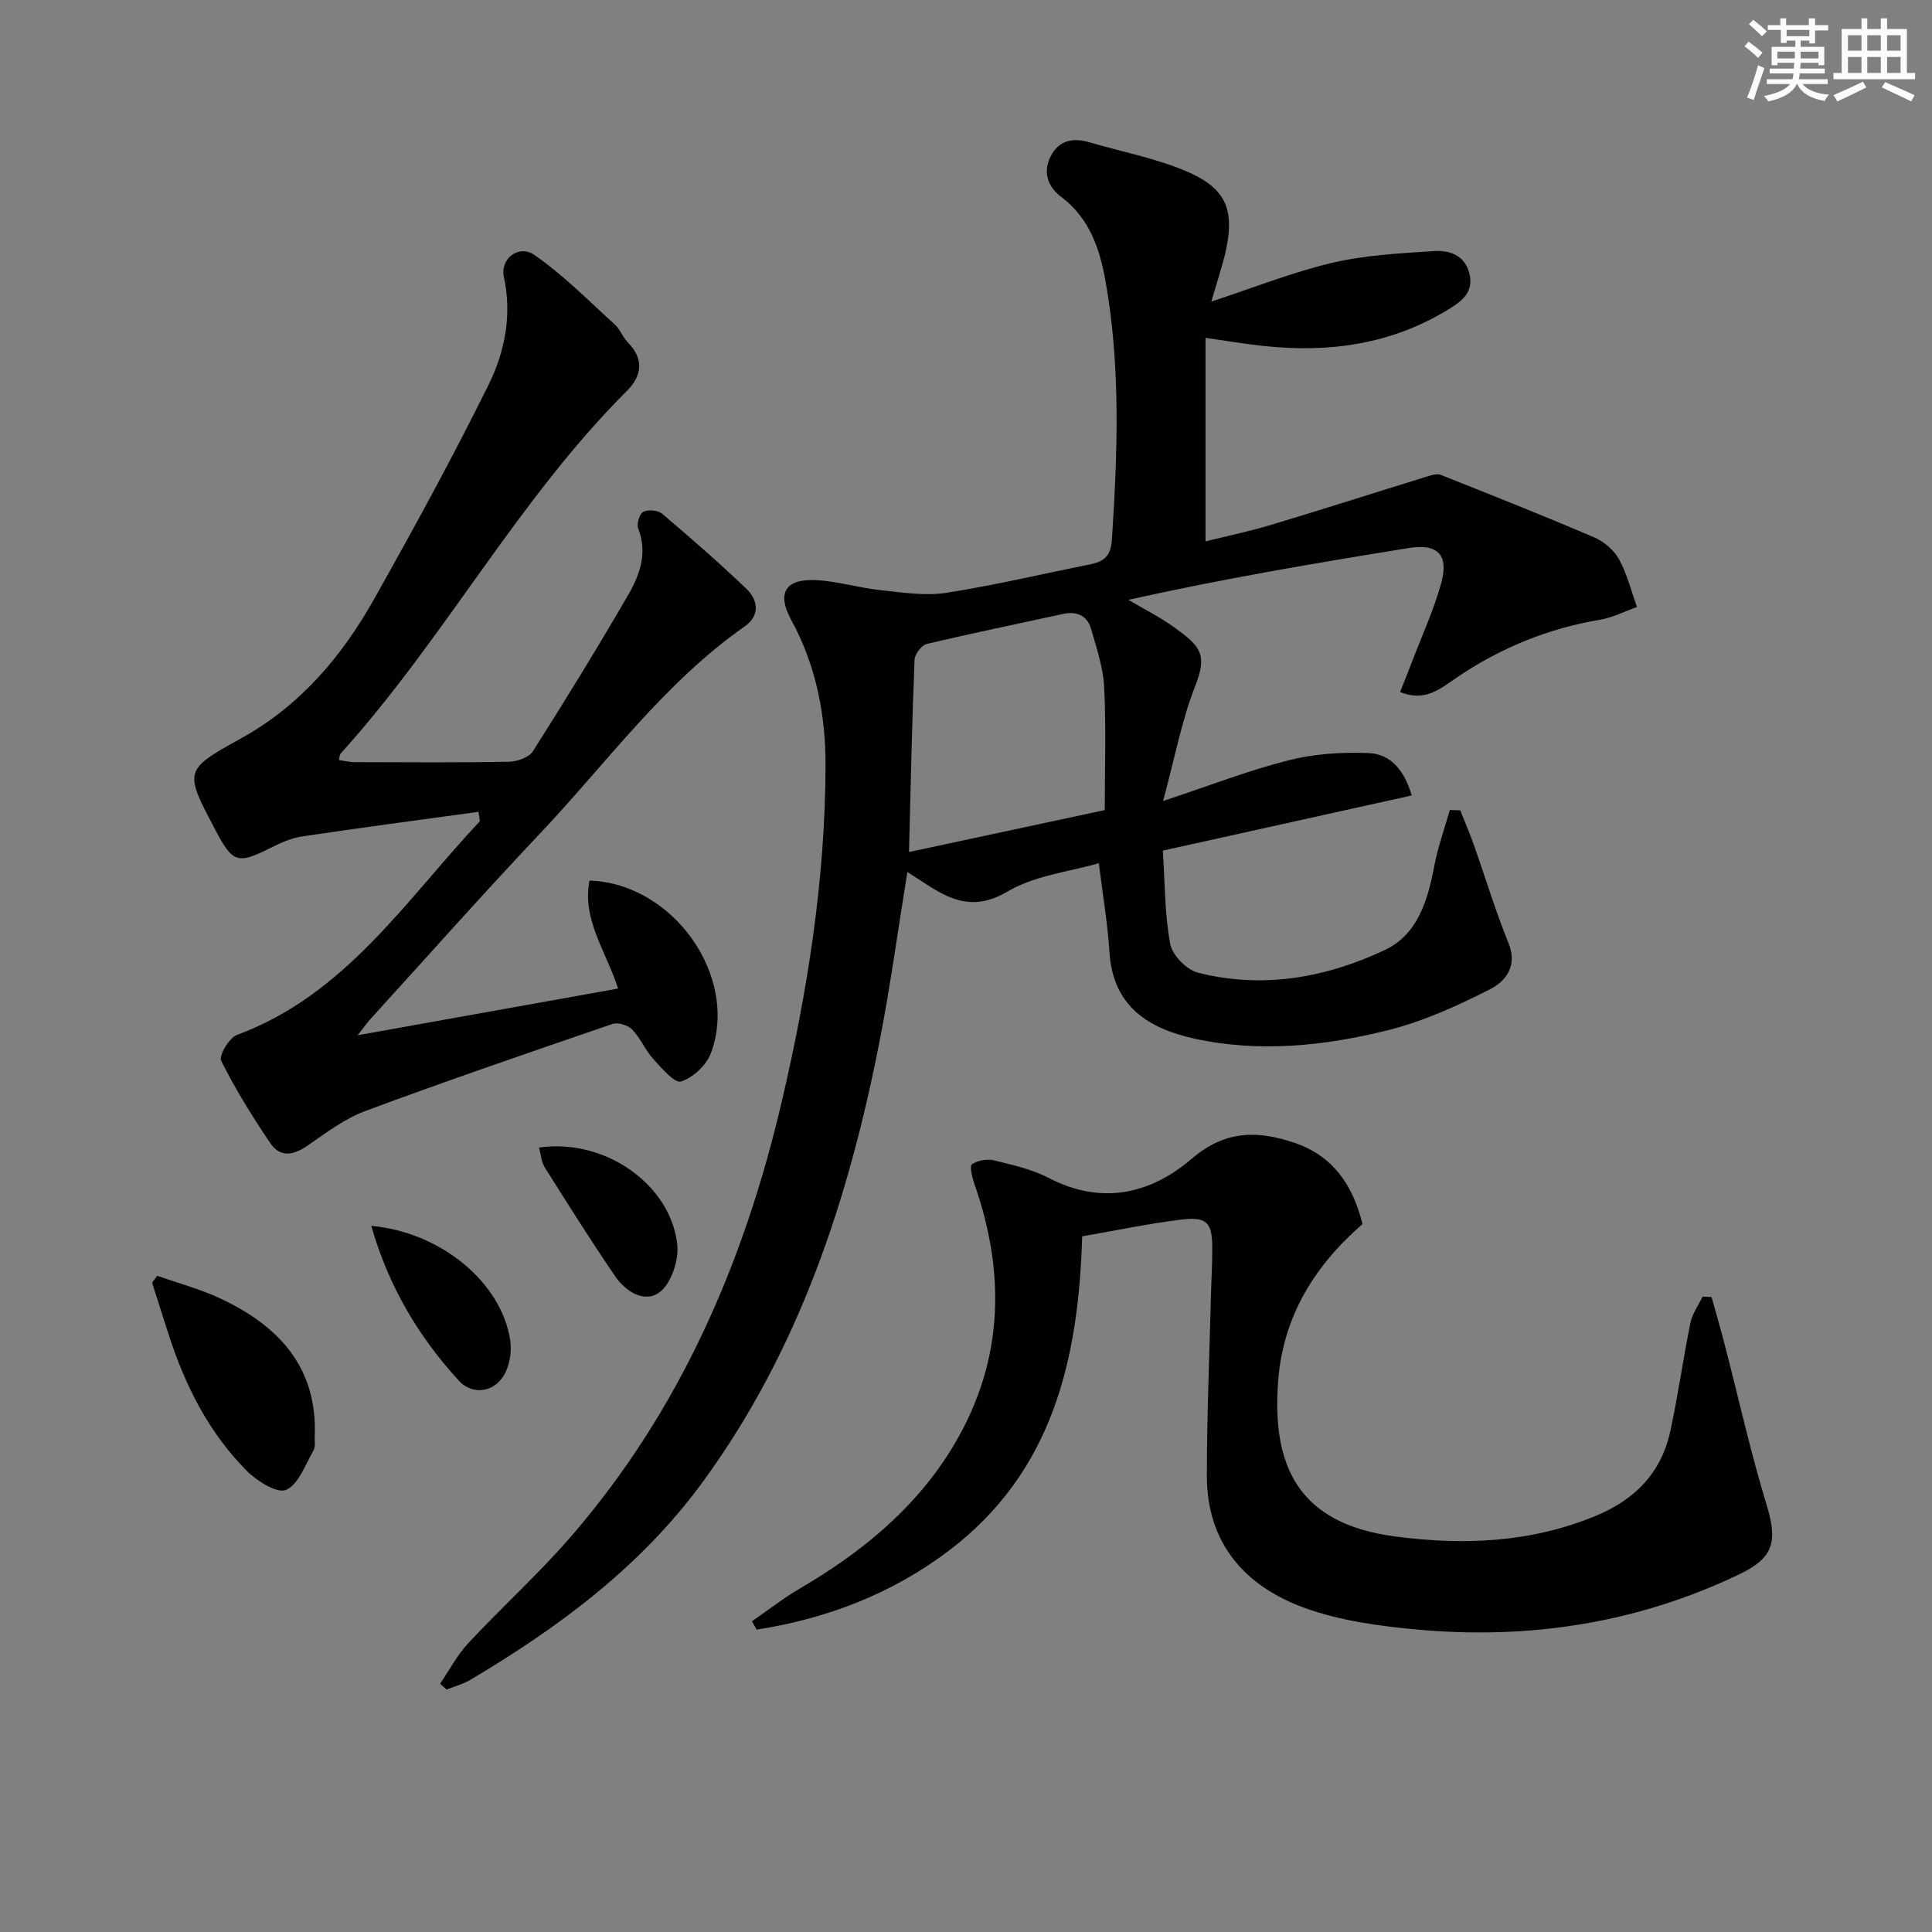 <svg enable-background="new 0 0 400 400" viewBox="0 0 400 400" xmlns="http://www.w3.org/2000/svg"><rect x="0" y="0" width="400" height="400" fill="#808080" stroke="none"/><g fill="#010103"><path d="m250.79 62.44c8.6-2.82 16.63-6.04 24.95-8.01 6.87-1.62 14.08-1.98 21.17-2.45 3.2-.21 6.39.86 7.32 4.69.86 3.56-1.21 5.44-3.99 7.17-11.99 7.47-25.07 9.28-38.82 7.77-3.61-.4-7.19-1-11.83-1.66v42.13c4.15-1.03 8.93-2.02 13.59-3.42 10.8-3.24 21.54-6.69 32.32-10.02.89-.28 2.03-.63 2.8-.32 10.61 4.21 21.21 8.42 31.7 12.91 2.04.87 4.14 2.63 5.19 4.54 1.69 3.05 2.53 6.58 3.73 9.9-2.54.9-5.02 2.2-7.65 2.64-10.85 1.82-20.69 5.87-29.79 12.05-3.13 2.13-6.39 5.05-11.61 2.92.86-2.18 1.69-4.21 2.47-6.26 2.06-5.41 4.5-10.71 6.04-16.26 1.64-5.89-.72-8.27-6.7-7.3-19.29 3.12-38.55 6.37-58.06 10.73 3.15 1.86 6.45 3.51 9.41 5.64 5.51 3.95 7.03 5.62 4.41 12.26-2.78 7.03-4.16 14.61-6.64 23.75 9.52-3.15 17.62-6.31 25.99-8.43 5.31-1.35 11.03-1.72 16.52-1.5 4.73.19 7.51 3.74 8.97 8.78-17.1 3.79-33.99 7.53-51.53 11.42.45 6.84.38 13.19 1.53 19.32.43 2.32 3.37 5.34 5.71 5.94 13.43 3.43 26.54 1.07 38.78-4.71 6.79-3.21 8.85-10.34 10.2-17.44.74-3.9 2.11-7.68 3.2-11.51.72.02 1.43.04 2.15.06.93 2.33 1.93 4.63 2.77 6.99 2.42 6.84 4.51 13.81 7.24 20.52 1.94 4.79-.66 7.92-3.86 9.55-6.74 3.42-13.79 6.63-21.07 8.45-13.11 3.27-26.58 4.7-40.01 1.78-9.6-2.09-16.98-6.69-17.69-17.93-.36-5.75-1.34-11.45-2.2-18.41-6.04 1.76-13.24 2.51-18.9 5.86-6.75 3.99-11.55 1.94-16.89-1.56-1.18-.78-2.39-1.53-3.85-2.47-1.98 12.16-3.54 23.79-5.8 35.28-6.4 32.55-16.6 63.59-36.43 90.81-12.83 17.62-29.83 30.22-48.28 41.17-1.5.89-3.25 1.34-4.89 1.99-.45-.4-.9-.8-1.34-1.2 1.92-2.82 3.53-5.93 5.83-8.4 6.92-7.43 14.49-14.27 21.14-21.93 22.63-26.08 35.96-56.85 43.75-90.13 5.35-22.84 9.01-45.99 9.08-69.54.03-10.58-1.94-20.8-7.11-30.26-3.05-5.57-1.2-8.57 5.21-8.23 4.44.24 8.81 1.6 13.25 2.07 4.52.48 9.2 1.24 13.61.56 9.98-1.54 19.84-3.91 29.76-5.88 2.92-.58 4.34-1.7 4.57-5.17 1.17-17.97 1.84-35.91-1.37-53.73-1.19-6.6-3.34-12.86-9.15-17.21-2.74-2.06-3.85-5.1-2.14-8.42 1.74-3.37 4.65-3.86 8.08-2.85 6.36 1.87 12.94 3.14 19.06 5.59 9.2 3.68 11.16 8.15 8.92 17.66-.76 3.05-1.76 6.05-2.82 9.71zm-62.59 113.96c13.41-2.87 26.91-5.77 40.53-8.68 0-8.81.29-17.13-.12-25.41-.2-4.06-1.57-8.1-2.7-12.06-.81-2.82-2.96-3.76-5.87-3.13-9.39 2.06-18.82 3.98-28.17 6.21-1.07.26-2.48 2.1-2.52 3.26-.53 12.93-.8 25.87-1.15 39.81z"/><path d="m99.06 168.08c-12.32 1.7-24.47 3.29-36.59 5.11-2.25.34-4.46 1.36-6.52 2.39-6.75 3.38-7.73 3.12-11.34-3.71-6.51-12.31-6.58-12.43 5.32-19.01 12.25-6.77 20.87-16.99 27.56-28.89 8.21-14.61 16.26-29.32 23.68-44.34 3.36-6.81 4.87-14.4 3.15-22.31-.81-3.71 3.05-6.78 6.29-4.55 6.03 4.16 11.26 9.5 16.72 14.46 1.08.98 1.58 2.57 2.62 3.62 3.43 3.47 2.98 6.94-.15 10.07-22.73 22.7-37.84 51.41-59.29 75.11-.19.21-.17.62-.35 1.32 1.1.16 2.16.44 3.22.44 10.66.03 21.33.12 31.98-.08 1.7-.03 4.15-.87 4.96-2.15 6.76-10.65 13.37-21.41 19.7-32.32 2.41-4.16 4.11-8.73 2.11-13.83-.37-.93.27-3.06 1.05-3.44 1.02-.51 3.04-.34 3.91.39 5.94 5.04 11.82 10.17 17.45 15.55 2.49 2.38 2.79 5.58-.34 7.77-16.74 11.72-28.58 28.27-42.38 42.87-11.89 12.57-23.37 25.53-35.03 38.33-.75.82-1.39 1.74-2.75 3.46 18.54-3.32 36.07-6.47 53.93-9.67-2.53-7.84-7.5-14.28-5.92-22.36 17.34.58 30.98 19.85 25.16 35.68-.92 2.51-3.72 5.14-6.21 5.92-1.33.42-4.07-2.81-5.8-4.72-1.65-1.82-2.61-4.29-4.31-6.04-.87-.9-2.94-1.54-4.08-1.15-17.09 5.85-34.19 11.72-51.12 18-4.26 1.58-8.11 4.47-11.9 7.11-2.91 2.03-5.7 2.68-7.79-.39-3.73-5.49-7.24-11.17-10.21-17.09-.52-1.04 1.63-4.75 3.25-5.35 22.49-8.32 34.96-27.9 50.29-44.24.06-.04-.03-.26-.27-1.96z"/><path d="m224.05 255.97c-.73 25.83-6.31 48.86-27.43 64.95-11.85 9.02-25.4 14.21-39.97 16.48-.32-.58-.64-1.16-.96-1.73 3.3-2.28 6.47-4.77 9.92-6.79 12.37-7.24 23.32-16.05 31.03-28.31 11.05-17.58 11.85-36.2 5.09-55.48-.46-1.32-1.02-3.67-.49-4.04 1.17-.81 3.13-1.16 4.55-.81 3.85.94 7.86 1.83 11.34 3.64 10.95 5.69 21.07 3.34 29.65-4.01 6.87-5.89 13.6-5.84 21.18-3.28 8.01 2.7 12.14 8.76 14.13 16.84-9.9 8.61-16.43 19.07-17.46 32.46-1.34 17.43 4 29.52 24.08 32.2 14.21 1.89 28.13 1.34 41.63-4.23 8.15-3.36 13.6-8.92 15.47-17.52 1.62-7.43 2.65-14.99 4.17-22.45.39-1.91 1.66-3.64 2.53-5.45.62.03 1.23.07 1.85.1.89 3.2 1.83 6.39 2.66 9.61 2.9 11.19 5.41 22.49 8.77 33.54 2.23 7.35 1.47 10.8-5.48 14.15-21.35 10.28-43.95 13.71-67.38 11.5-7.69-.73-15.6-1.82-22.8-4.43-12.35-4.48-20.25-13.36-20.26-27.28-.01-12.42.53-24.85.84-37.28.08-3.33.28-6.66.28-9.98-.01-5.31-1.13-6.53-6.55-5.85-6.72.83-13.37 2.23-20.39 3.45z"/><path d="m32.55 264.13c4.39 1.56 8.95 2.77 13.14 4.74 11.99 5.64 20.04 14.17 19.47 28.49-.04 1 .19 2.18-.26 2.96-1.7 2.93-3.08 7-5.67 8.14-1.83.81-6.04-1.82-8.15-3.95-7.88-7.93-12.8-17.73-16.2-28.32-1.13-3.54-2.26-7.08-3.39-10.62.35-.48.71-.96 1.06-1.44z"/><path d="m76.87 253.8c14.37 1.31 26.82 11.62 28.74 23.52.35 2.15.02 4.72-.89 6.69-1.92 4.18-6.73 5.11-9.72 1.84-8.38-9.13-14.57-19.57-18.13-32.05z"/><path d="m111.6 237.59c13.44-1.97 27.15 7.46 28.61 19.96.38 3.23-1.15 7.99-3.53 9.9-3.12 2.5-7.14-.02-9.33-3.23-5.04-7.38-9.8-14.95-14.56-22.52-.72-1.14-.8-2.69-1.19-4.11z"/></g><path d="m361.2 9.6.8-1c.9.7 1.9 1.4 2.9 2.3l-.9 1.1c-1-1-2-1.8-2.8-2.4zm.5 10.6c.9-2.1 1.6-4.3 2.3-6.7.4.2.8.4 1.3.6-.7 2.1-1.5 4.3-2.2 6.6zm.4-15.2.9-.9c1 .8 2 1.6 2.8 2.4l-1 1c-.9-.9-1.8-1.7-2.7-2.5zm12.5-1.2h1.2v1.4h2.7v1.1h-2.7v2.7h-1.2v-.6h-1.8v1.3h4.9v3.8h-1.2v-.5h-3.7c0 .4-.1.9-.1 1.2h5.1v1h-5.2c0 .5-.1.9-.2 1.2h6v1h-5.2c1.1 1.3 2.9 2 5.5 2.2-.4.4-.7.8-.9 1.3-2.9-.5-4.8-1.6-5.7-3.5h-.1c-.8 1.7-2.7 2.9-5.9 3.6-.2-.4-.6-.8-.9-1.1 2.8-.6 4.6-1.4 5.4-2.5h-4.8v-1h5.3c.1-.3.2-.7.2-1.2h-4.9v-1h5c0-.4 0-.8.1-1.2h-3.5v.5h-1.2v-3.8h4.9v-1.3h-1.8v.5h-1.2v-2.7h-2.7v-1h2.6v-1.4h1.2v1.4h4.7v-1.4zm-6.6 8.3h3.6c0-.4 0-.9 0-1.4h-3.6zm1.9-4.6h4.7v-1.3h-4.7zm6.6 3.2h-3.7v1.4h3.7z" fill="#fbfcfa"/><path d="m385.3 3.8h1.3v2.2h2.8v-2.2h1.3v2.2h4.1v9.1h1.7v1.3h-16.9v-1.3h1.7v-9.1h4.1v-2.2zm.4 13.1.7 1.2c-1.8.9-3.8 1.9-6 2.9-.2-.4-.5-.8-.8-1.3 2.3-1 4.3-1.9 6.1-2.8zm-3.1-6.4h2.8v-3.2h-2.8zm0 4.6h2.8v-3.3h-2.8zm4-4.6h2.8v-3.2h-2.8zm0 4.6h2.8v-3.3h-2.8zm3.7 1.9c2.1.9 4.1 1.8 6.1 2.7l-.7 1.3c-2.2-1.1-4.2-2-6.1-2.9zm3.2-9.7h-2.8v3.2h2.8zm-2.8 7.8h2.8v-3.3h-2.8z" fill="#fbfcfa"/></svg>
